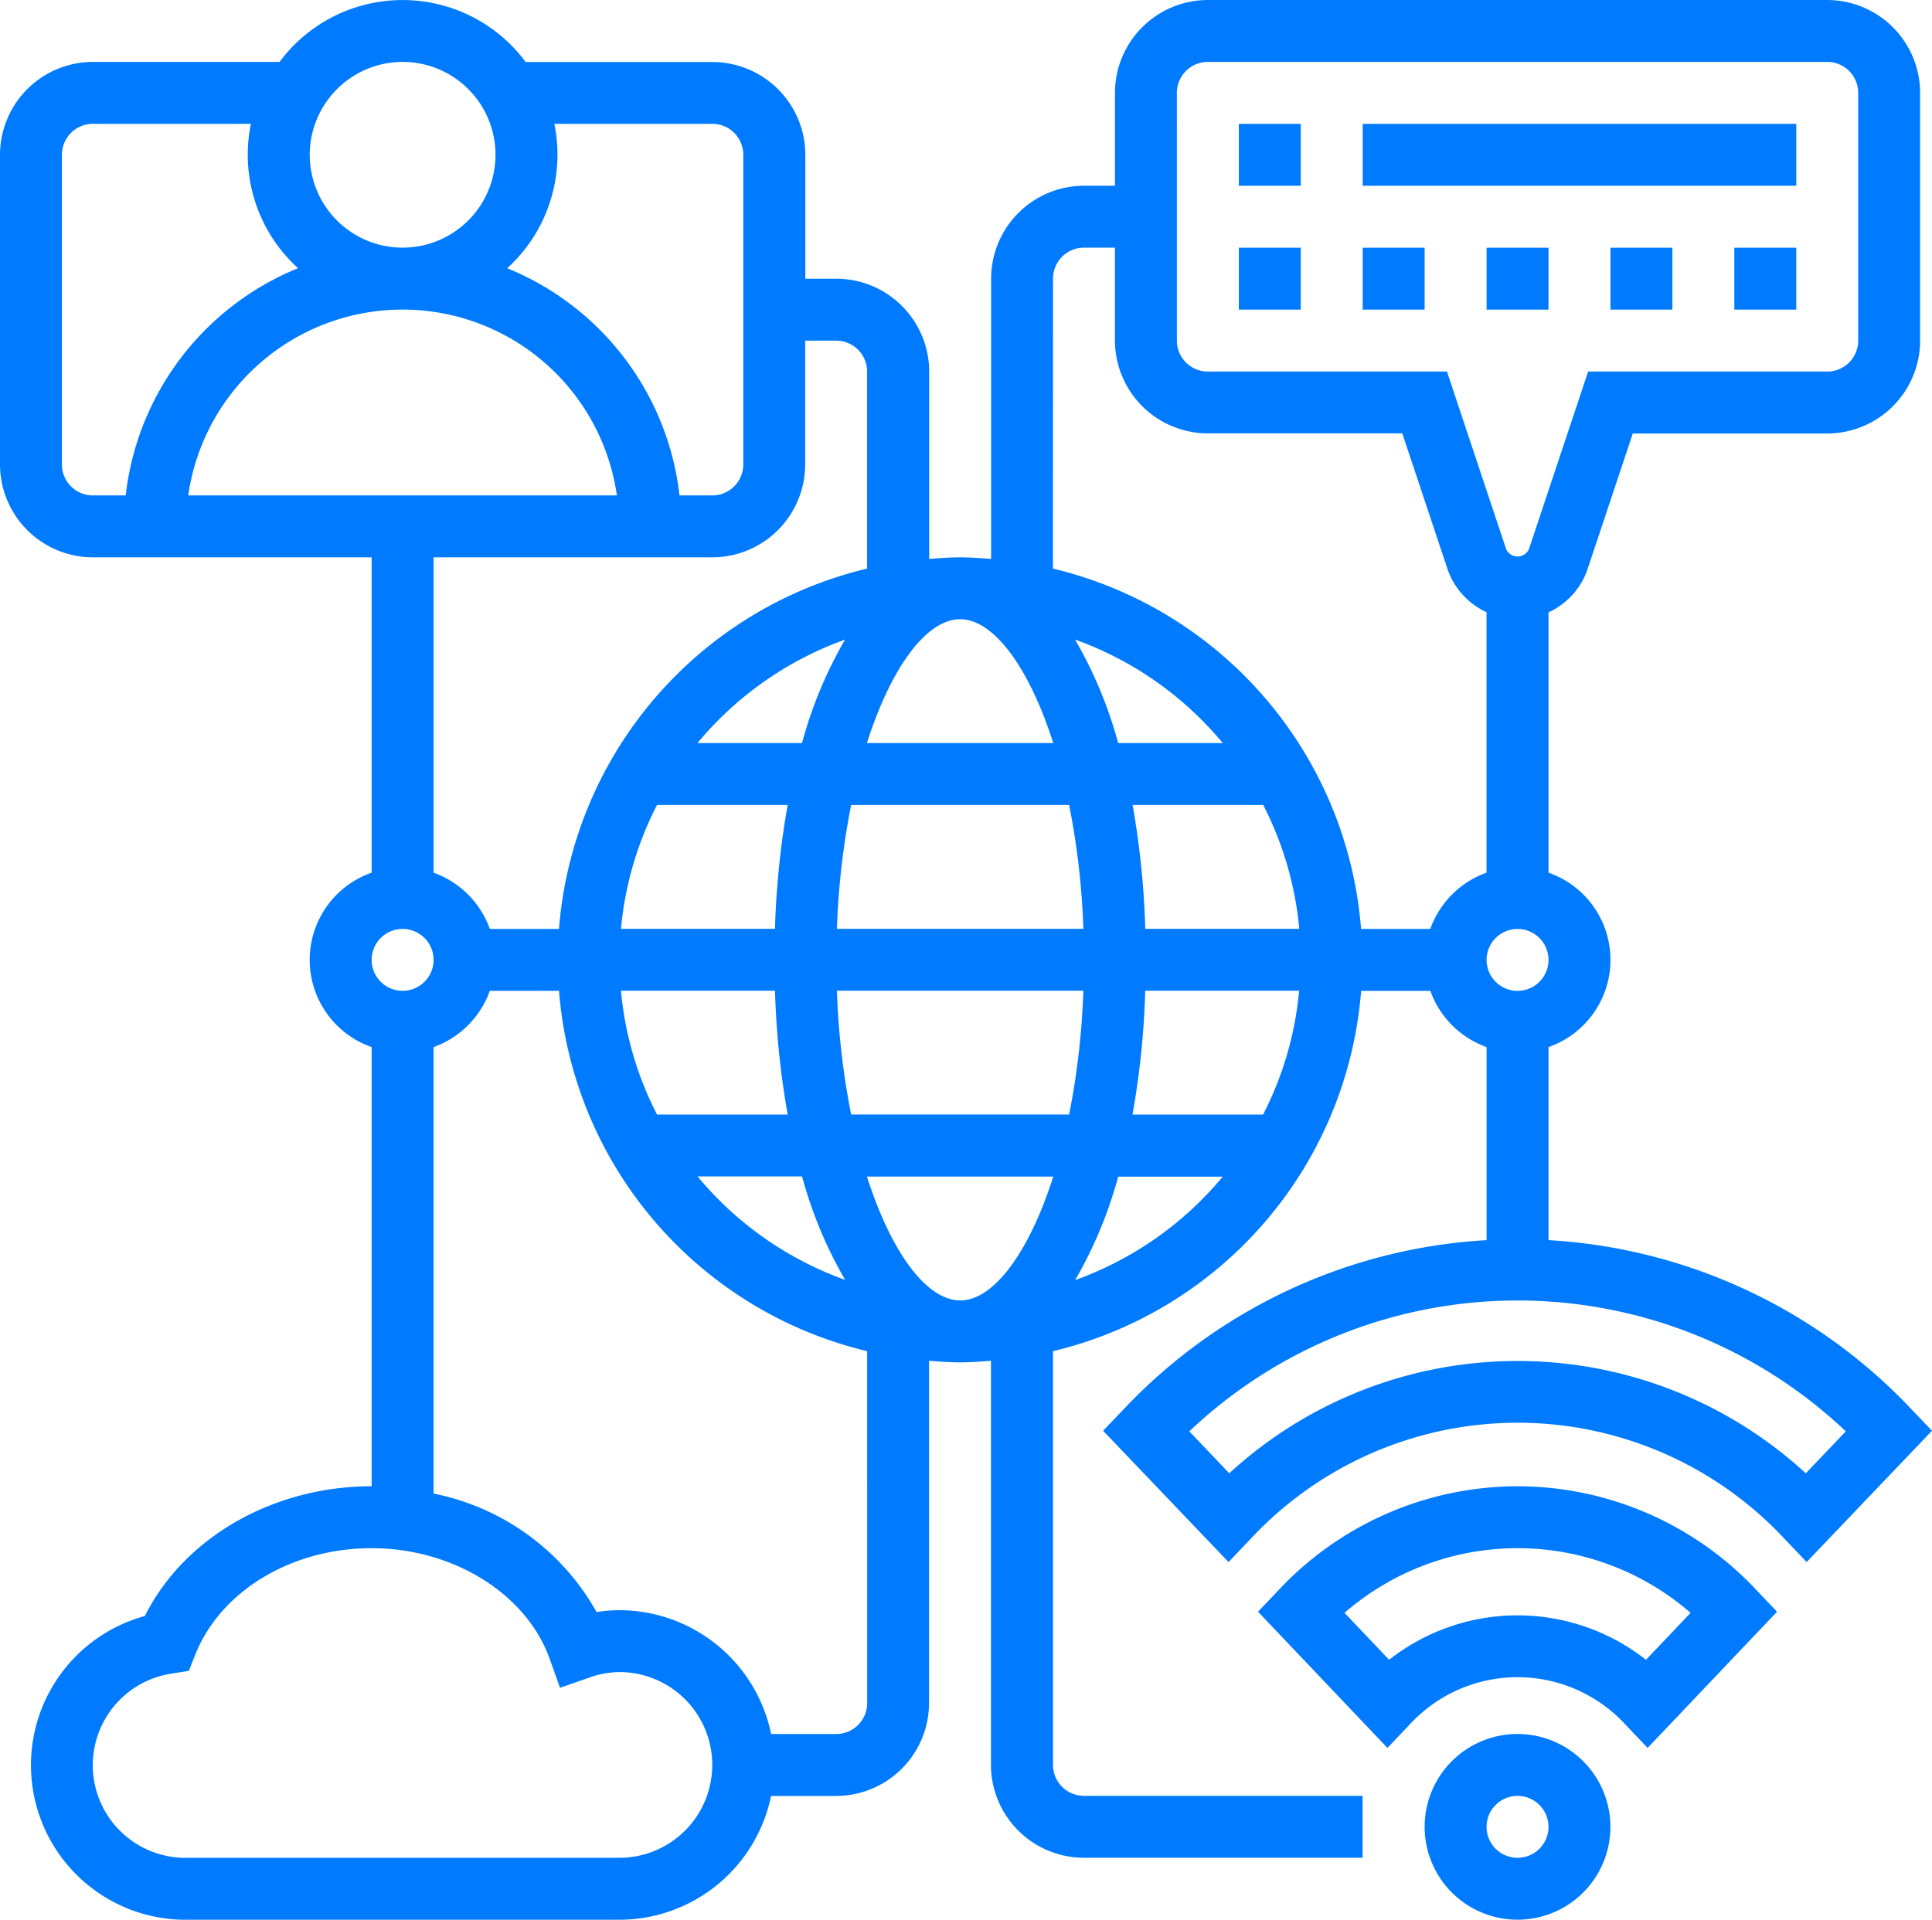 <svg xmlns="http://www.w3.org/2000/svg" width="156" height="155.045" viewBox="0 0 156 155.045"><g id="communication" transform="translate(-1 -1)"><path id="Path_283" data-name="Path 283" d="M54.5,57A7.5,7.5,0,1,0,62,64.5,7.511,7.511,0,0,0,54.5,57Zm0,10A2.5,2.5,0,1,1,57,64.5,2.5,2.5,0,0,1,54.5,67Z" transform="translate(69.033 84.04)" fill="#007bff"></path><path id="Path_284" data-name="Path 284" d="M155.352,114.825a43.711,43.711,0,0,0-29.316-13.669V85.564a7.458,7.458,0,0,0,0-14.084V50.452a5.94,5.94,0,0,0,3.163-3.519l3.641-10.923h15.7a7.511,7.511,0,0,0,7.5-7.5V8.5a7.511,7.511,0,0,0-7.5-7.5H98.528a7.511,7.511,0,0,0-7.5,7.5V16h-2.5a7.511,7.511,0,0,0-7.5,7.5V46.141c-.828-.065-1.655-.128-2.5-.128s-1.673.063-2.5.128V31.009a7.511,7.511,0,0,0-7.5-7.5h-2.5v-10a7.511,7.511,0,0,0-7.5-7.5H43.447A12.374,12.374,0,0,0,23.572,6H8.5A7.511,7.511,0,0,0,1,13.5V38.511a7.511,7.511,0,0,0,7.5,7.5H31.009V71.48a7.458,7.458,0,0,0,0,14.084v35.47c-7.977,0-15.157,4.161-18.315,10.481A12.486,12.486,0,0,0,16,156.045h35.01a12.527,12.527,0,0,0,12.251-10h5.254a7.511,7.511,0,0,0,7.5-7.5V110.9c.828.065,1.655.128,2.5.128s1.673-.063,2.5-.128v32.637a7.511,7.511,0,0,0,7.5,7.5h22.507v-5H88.525a2.5,2.5,0,0,1-2.5-2.5V110.124a32.537,32.537,0,0,0,24.88-29.1h5.589a7.5,7.5,0,0,0,4.541,4.541v15.592a43.711,43.711,0,0,0-29.316,13.669l-1.648,1.725L100.2,127.156l1.808-1.9a29.46,29.46,0,0,1,43.062,0l1.808,1.9L157,116.551Zm-31.817-33.8a2.5,2.5,0,1,1,2.5-2.5A2.5,2.5,0,0,1,123.535,81.023ZM96.027,8.5a2.5,2.5,0,0,1,2.5-2.5h50.014a2.5,2.5,0,0,1,2.5,2.5V28.508a2.5,2.5,0,0,1-2.5,2.5H129.234L124.453,45.35a1.009,1.009,0,0,1-1.838,0l-4.779-14.342H98.528a2.5,2.5,0,0,1-2.5-2.5Zm-10,15a2.5,2.5,0,0,1,2.5-2.5h2.5v7.5a7.511,7.511,0,0,0,7.5,7.5h15.7l3.641,10.923a5.948,5.948,0,0,0,3.163,3.519V71.48a7.5,7.5,0,0,0-4.541,4.541H110.9a32.537,32.537,0,0,0-24.88-29.1Zm-7.5,82.524c-2.688,0-5.552-3.819-7.525-10H86.047C84.074,102.212,81.211,106.03,78.522,106.03Zm7.525-45.013H71c1.973-6.184,4.839-10,7.525-10S84.074,54.833,86.047,61.017Zm1.763-8.355a27.58,27.58,0,0,1,11.913,8.355H91.286A34.561,34.561,0,0,0,87.81,52.662Zm-.488,13.356a62.01,62.01,0,0,1,1.15,10h-19.9a62.294,62.294,0,0,1,1.15-10Zm-21.566-5H57.319a27.594,27.594,0,0,1,11.913-8.355A34.761,34.761,0,0,0,65.756,61.017Zm-11.706,5H64.6a68.238,68.238,0,0,0-1.023,10H51.142a27.255,27.255,0,0,1,2.908-10Zm9.523,15a68.583,68.583,0,0,0,1.023,10H54.05a27.306,27.306,0,0,1-2.911-10Zm2.183,15a34.66,34.66,0,0,0,3.479,8.355,27.579,27.579,0,0,1-11.913-8.355Zm3.966-5a62.011,62.011,0,0,1-1.15-10h19.9a62.294,62.294,0,0,1-1.15,10Zm23.749-10H105.9a27.257,27.257,0,0,1-2.911,10H92.446A67.886,67.886,0,0,0,93.472,81.023Zm0-5a68.584,68.584,0,0,0-1.023-10h10.546a27.306,27.306,0,0,1,2.911,10ZM58.517,11a2.5,2.5,0,0,1,2.5,2.5V38.511a2.5,2.5,0,0,1-2.5,2.5H55.868A22.549,22.549,0,0,0,41.954,22.664,12.392,12.392,0,0,0,45.76,11Zm-7.7,30.009H16.2a17.481,17.481,0,0,1,34.61,0ZM33.509,6a7.5,7.5,0,1,1-7.5,7.5A7.511,7.511,0,0,1,33.509,6ZM6,38.511V13.5A2.5,2.5,0,0,1,8.5,11H21.258a12.392,12.392,0,0,0,3.806,11.661A22.549,22.549,0,0,0,11.15,41.012H8.5A2.5,2.5,0,0,1,6,38.511Zm52.515,7.5a7.511,7.511,0,0,0,7.5-7.5v-10h2.5a2.5,2.5,0,0,1,2.5,2.5V46.921a32.537,32.537,0,0,0-24.88,29.1H40.551A7.5,7.5,0,0,0,36.01,71.48V46.013ZM33.509,76.022a2.5,2.5,0,1,1-2.5,2.5A2.5,2.5,0,0,1,33.509,76.022Zm17.505,75.022H16a7.482,7.482,0,0,1-1.163-14.877l1.408-.223.528-1.323c2.046-5.134,7.767-8.585,14.232-8.585,6.582,0,12.5,3.676,14.379,8.938l.835,2.336,2.341-.815a7.423,7.423,0,0,1,2.451-.455,7.5,7.5,0,0,1,0,15Zm20.006-12.5a2.5,2.5,0,0,1-2.5,2.5H63.265a12.525,12.525,0,0,0-12.251-10,11.191,11.191,0,0,0-1.841.153,19.431,19.431,0,0,0-13.164-9.573V85.564a7.5,7.5,0,0,0,4.541-4.541h5.589a32.537,32.537,0,0,0,24.88,29.1Zm16.79-34.157a34.661,34.661,0,0,0,3.479-8.355h8.437A27.6,27.6,0,0,1,87.81,104.382Zm59,15.6a34.4,34.4,0,0,0-46.553,0L97.03,116.6a38.519,38.519,0,0,1,53.01,0Z" transform="translate(0)" fill="#007bff"></path><path id="Path_285" data-name="Path 285" d="M62.576,49a26.465,26.465,0,0,0-19.321,8.412l-1.635,1.72,10.451,11,1.813-1.911a11.834,11.834,0,0,1,17.38,0l1.813,1.911,10.451-11-1.635-1.72A26.445,26.445,0,0,0,62.576,49Zm10.37,14.014a16.779,16.779,0,0,0-20.741,0l-3.6-3.791a21.3,21.3,0,0,1,27.943,0Z" transform="translate(60.959 72.035)" fill="#007bff"></path><path id="Path_286" data-name="Path 286" d="M41,5h5v5H41Z" transform="translate(60.029 6.003)" fill="#007bff"></path><path id="Path_287" data-name="Path 287" d="M45,5H80.01v5H45Z" transform="translate(66.032 6.003)" fill="#007bff"></path><path id="Path_288" data-name="Path 288" d="M57,9h5v5H57Z" transform="translate(84.04 12.006)" fill="#007bff"></path><path id="Path_289" data-name="Path 289" d="M49,9h5v5H49Z" transform="translate(72.035 12.006)" fill="#007bff"></path><path id="Path_290" data-name="Path 290" d="M41,9h5v5H41Z" transform="translate(60.029 12.006)" fill="#007bff"></path><path id="Path_291" data-name="Path 291" d="M45,9h5v5H45Z" transform="translate(66.032 12.006)" fill="#007bff"></path><path id="Path_292" data-name="Path 292" d="M53,9h5v5H53Z" transform="translate(78.038 12.006)" fill="#007bff"></path></g></svg>